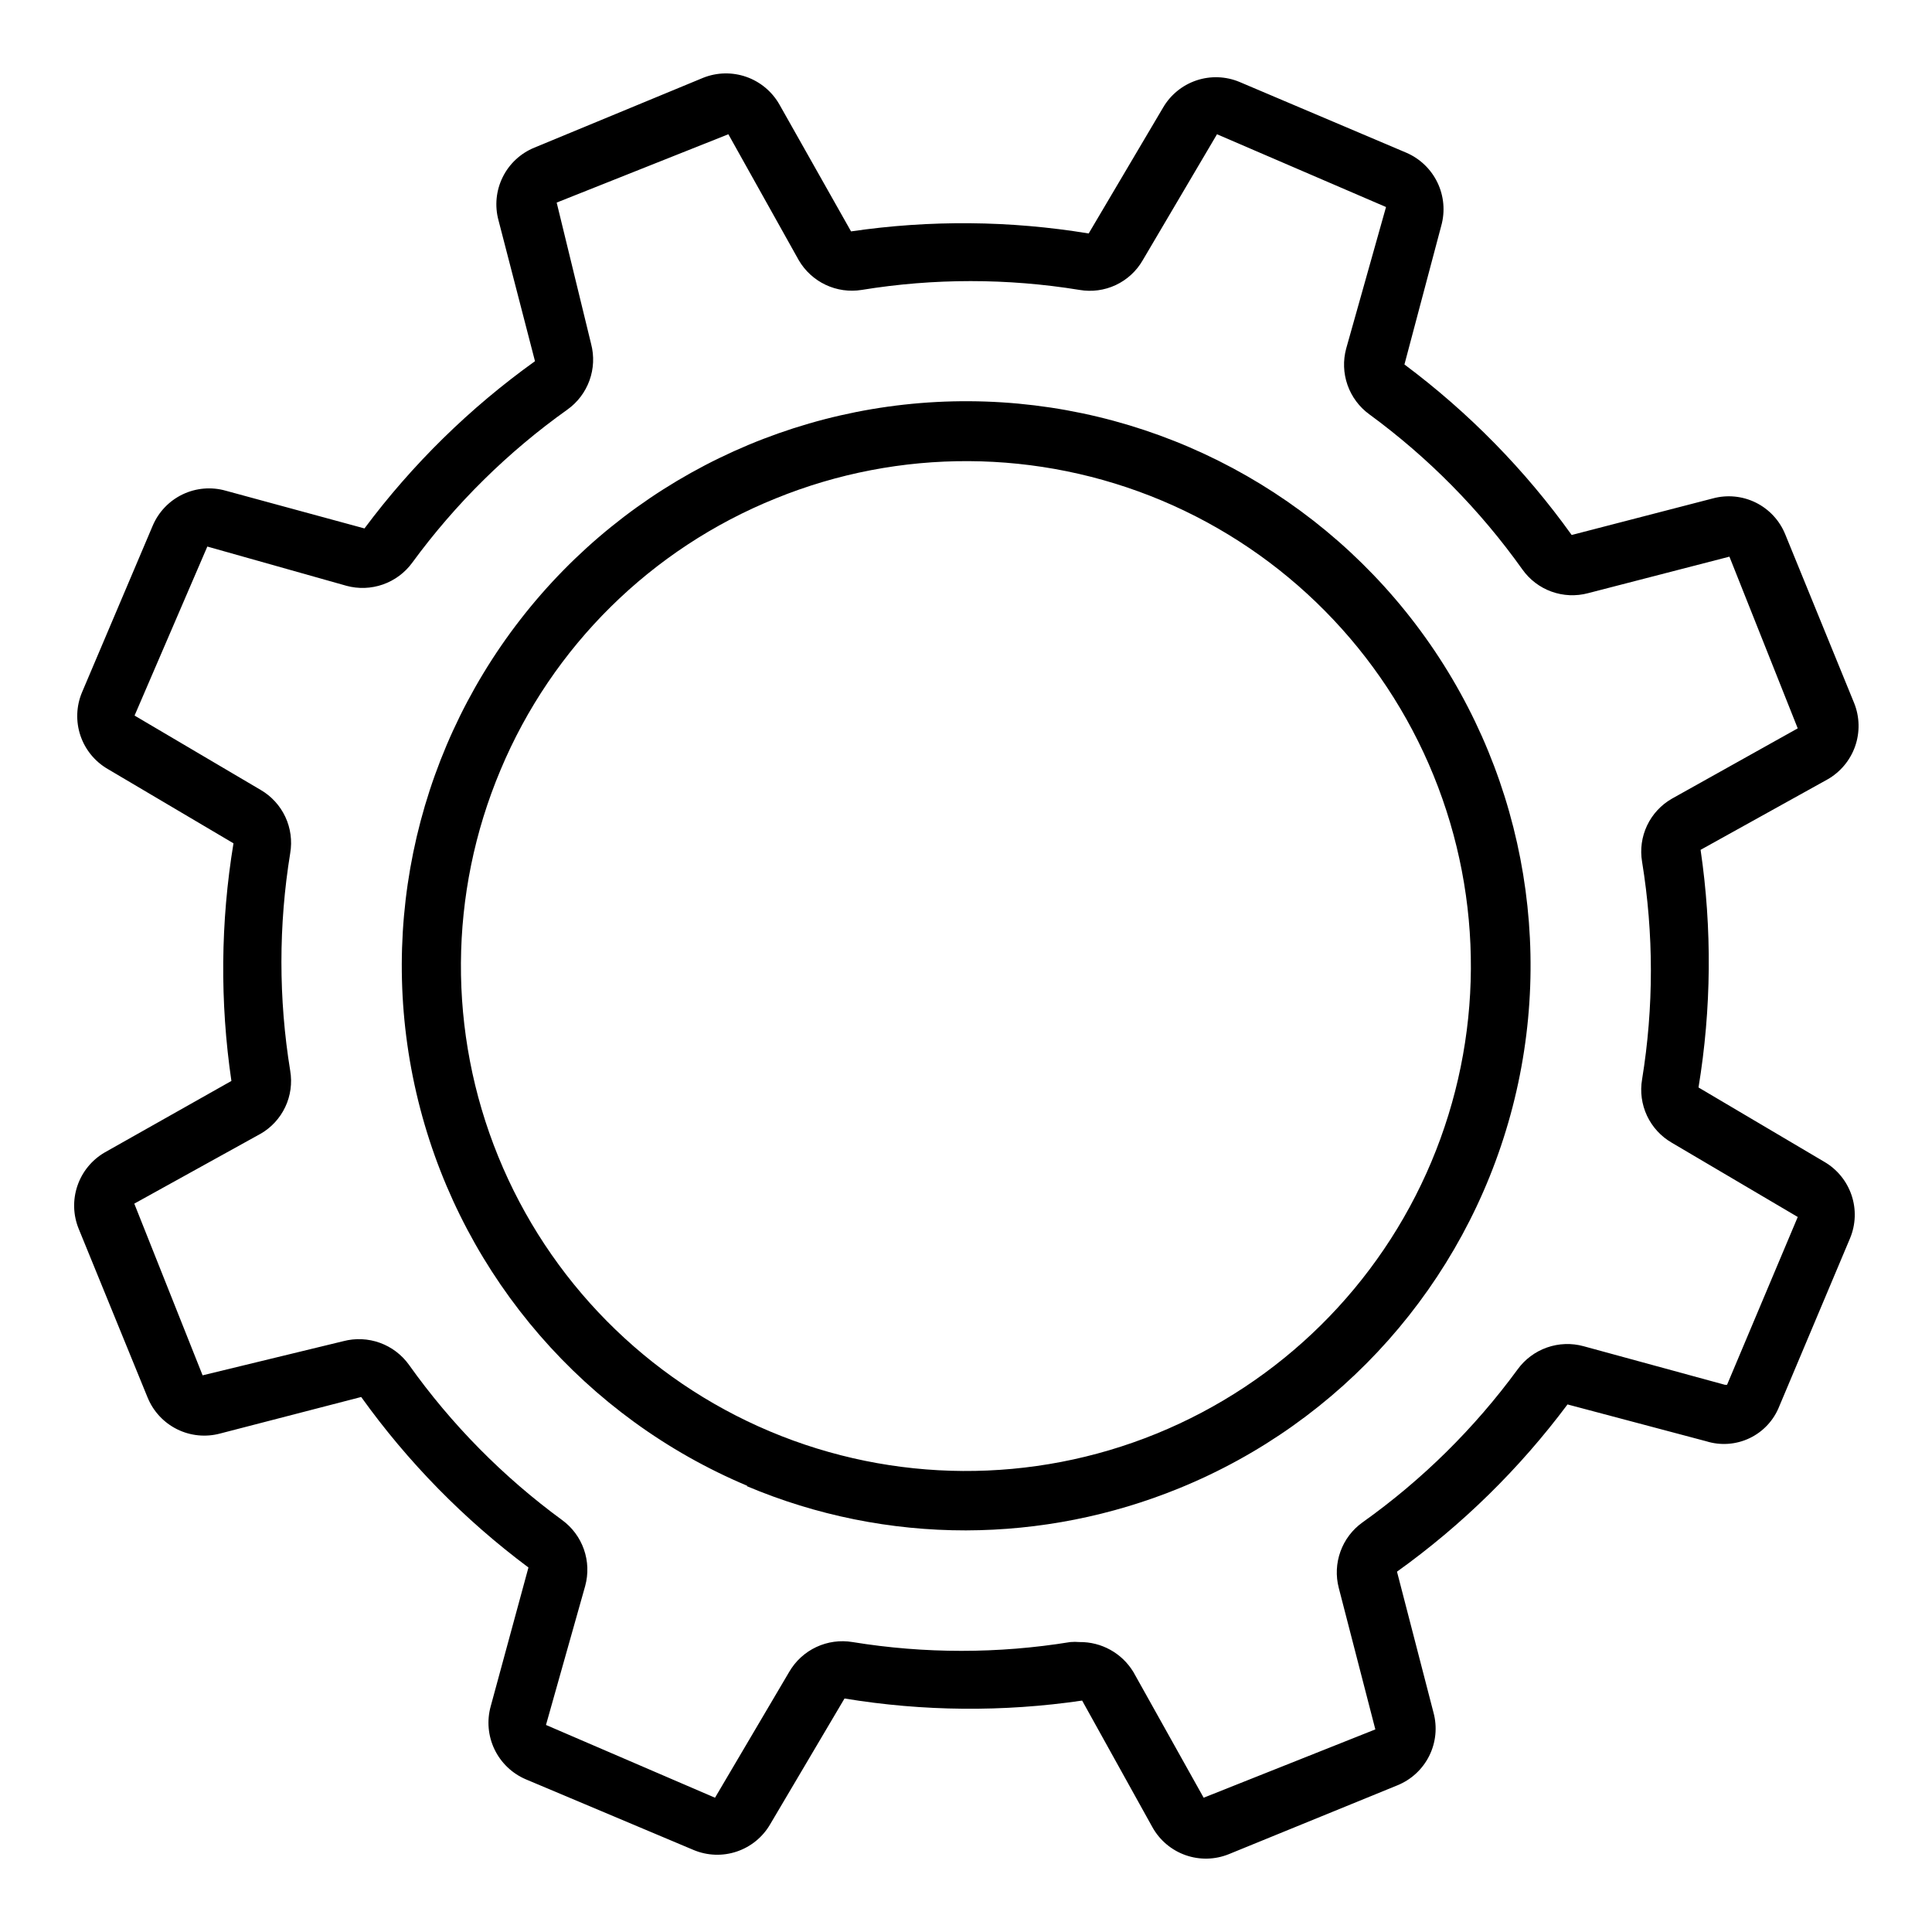 <?xml version="1.0" encoding="UTF-8"?>
<!-- Uploaded to: SVG Repo, www.svgrepo.com, Generator: SVG Repo Mixer Tools -->
<svg fill="#000000" width="800px" height="800px" version="1.1" viewBox="144 144 512 512" xmlns="http://www.w3.org/2000/svg">
 <g>
  <path d="m164.86 469.66 18.262 44.715h0.004c1.492 3.652 4.269 6.637 7.805 8.391 3.535 1.754 7.59 2.156 11.402 1.133l37.391-9.684v0.004c12.359 17.254 27.309 32.492 44.32 45.184l-9.996 36.762c-1.062 3.809-0.707 7.867 1 11.43 1.711 3.562 4.656 6.383 8.289 7.938l44.477 18.734c3.637 1.523 7.707 1.672 11.445 0.41 3.742-1.262 6.891-3.84 8.863-7.258l19.68-33.297v-0.004c20.84 3.434 42.082 3.617 62.977 0.551l18.656 33.617c1.934 3.438 5.055 6.055 8.777 7.359 3.727 1.305 7.797 1.207 11.453-0.277l44.715-18.262c3.652-1.496 6.637-4.269 8.391-7.805 1.754-3.535 2.156-7.59 1.133-11.402l-9.684-37.391 0.004-0.004c17.254-12.359 32.492-27.309 45.184-44.316l36.762 9.758c3.805 1.191 7.918 0.895 11.516-0.828 3.594-1.723 6.398-4.746 7.852-8.461l18.734-44.477c1.523-3.637 1.672-7.707 0.41-11.445-1.262-3.738-3.84-6.891-7.258-8.863l-33.297-19.68h-0.004c3.434-20.84 3.617-42.082 0.551-62.977l33.617-18.656c3.426-1.945 6.031-5.066 7.336-8.785 1.301-3.723 1.211-7.789-0.254-11.445l-18.262-44.715c-1.48-3.664-4.254-6.656-7.793-8.414-3.543-1.754-7.602-2.148-11.414-1.109l-37.391 9.684h-0.004c-12.359-17.254-27.309-32.496-44.316-45.188l9.758-36.762c1.062-3.805 0.707-7.867-1-11.43-1.711-3.562-4.656-6.383-8.289-7.938l-44.16-18.734c-3.641-1.523-7.711-1.668-11.449-0.41-3.738 1.262-6.887 3.844-8.859 7.258l-19.68 33.297v0.004c-20.84-3.434-42.082-3.617-62.977-0.551l-18.973-33.613c-1.945-3.43-5.066-6.035-8.785-7.34-3.723-1.301-7.789-1.211-11.445 0.254l-44.715 18.5c-3.652 1.492-6.637 4.269-8.391 7.805-1.75 3.535-2.156 7.59-1.133 11.402l9.684 37.391c-17.254 12.359-32.496 27.309-45.188 44.32l-36.762-9.996c-3.805-1.082-7.875-0.734-11.441 0.977-3.566 1.711-6.383 4.668-7.926 8.312l-18.734 44.16c-1.523 3.641-1.668 7.711-0.41 11.449 1.262 3.738 3.844 6.891 7.258 8.863l33.297 19.68h0.004c-3.434 20.836-3.617 42.082-0.551 62.977l-33.613 18.969c-3.387 1.984-5.945 5.121-7.203 8.84-1.258 3.715-1.133 7.762 0.352 11.391zm48.176-25.191 0.004 0.004c2.859-1.645 5.148-4.125 6.555-7.109 1.41-2.984 1.867-6.328 1.316-9.582-3.109-19.105-3.109-38.594 0-57.699 0.555-3.266 0.102-6.621-1.305-9.621-1.41-2.996-3.699-5.492-6.566-7.148l-33.379-19.68 19.285-44.793 36.84 10.391 0.004 0.004c3.191 0.871 6.574 0.75 9.695-0.348s5.836-3.117 7.781-5.793c11.441-15.625 25.312-29.312 41.09-40.543 2.691-1.918 4.734-4.609 5.859-7.719 1.125-3.106 1.277-6.481 0.438-9.676l-9.129-37.473 45.5-18.105 18.656 33.379c1.66 2.844 4.144 5.117 7.121 6.523 2.981 1.406 6.316 1.875 9.566 1.348 19.109-3.113 38.594-3.113 57.703 0 3.266 0.566 6.625 0.117 9.625-1.293 3-1.406 5.492-3.703 7.141-6.578l19.68-33.379 44.793 19.285-10.547 37.473c-0.875 3.191-0.754 6.574 0.344 9.695 1.098 3.121 3.117 5.836 5.797 7.781 15.621 11.441 29.309 25.312 40.539 41.09 1.91 2.699 4.602 4.75 7.711 5.875s6.492 1.273 9.688 0.422l37.473-9.684 18.102 45.504-33.379 18.656h0.004c-2.863 1.645-5.148 4.125-6.559 7.109-1.406 2.981-1.867 6.324-1.316 9.578 3.113 19.109 3.113 38.594 0 57.703-0.555 3.262-0.098 6.621 1.309 9.617s3.699 5.492 6.566 7.148l33.379 19.68-18.734 44.477h-0.551l-37.477-10.23c-3.191-0.875-6.57-0.754-9.695 0.344-3.121 1.098-5.832 3.117-7.777 5.797-11.441 15.621-25.316 29.309-41.094 40.539-2.691 1.918-4.734 4.609-5.856 7.719-1.125 3.106-1.281 6.481-0.441 9.68l9.684 37.473-45.5 18.102-18.656-33.379-0.004 0.004c-3.027-4.957-8.441-7.949-14.246-7.875-0.812-0.074-1.629-0.074-2.441 0-19.109 3.109-38.594 3.109-57.703 0-3.262-0.543-6.613-0.082-9.609 1.324s-5.492 3.691-7.156 6.551l-19.68 33.379-44.793-19.285 10.391-36.84v-0.004c0.871-3.191 0.754-6.574-0.344-9.695-1.098-3.125-3.117-5.836-5.797-7.781-15.621-11.441-29.309-25.316-40.539-41.094-1.918-2.688-4.613-4.731-7.719-5.856-3.106-1.125-6.484-1.277-9.68-0.441l-37.312 9.055-18.105-45.5z"/>
  <path d="m341.9 537.84c18.383 7.769 38.141 11.758 58.098 11.73 19.383-0.047 38.574-3.844 56.52-11.176 43.059-17.559 75.504-54.141 87.785-98.992 12.285-44.848 3.012-92.855-25.094-129.9-28.102-37.047-71.84-58.918-118.34-59.172-46.5-0.258-90.477 21.129-118.98 57.863-28.508 36.738-38.312 84.641-26.523 129.62 11.789 44.984 43.832 81.922 86.691 99.949zm-65.258-189.79c13.723-32.75 39.969-58.656 72.895-71.949 32.836-13.383 69.645-13.184 102.34 0.551 32.719 13.766 58.625 39.965 72.023 72.836 13.398 32.871 13.188 69.715-0.582 102.43-13.77 32.719-39.977 58.621-72.848 72.016s-69.715 13.18-102.43-0.598c-32.715-13.773-58.613-39.98-72.004-72.855-13.391-32.871-13.172-69.719 0.609-102.43z"/>
 </g>
</svg>
